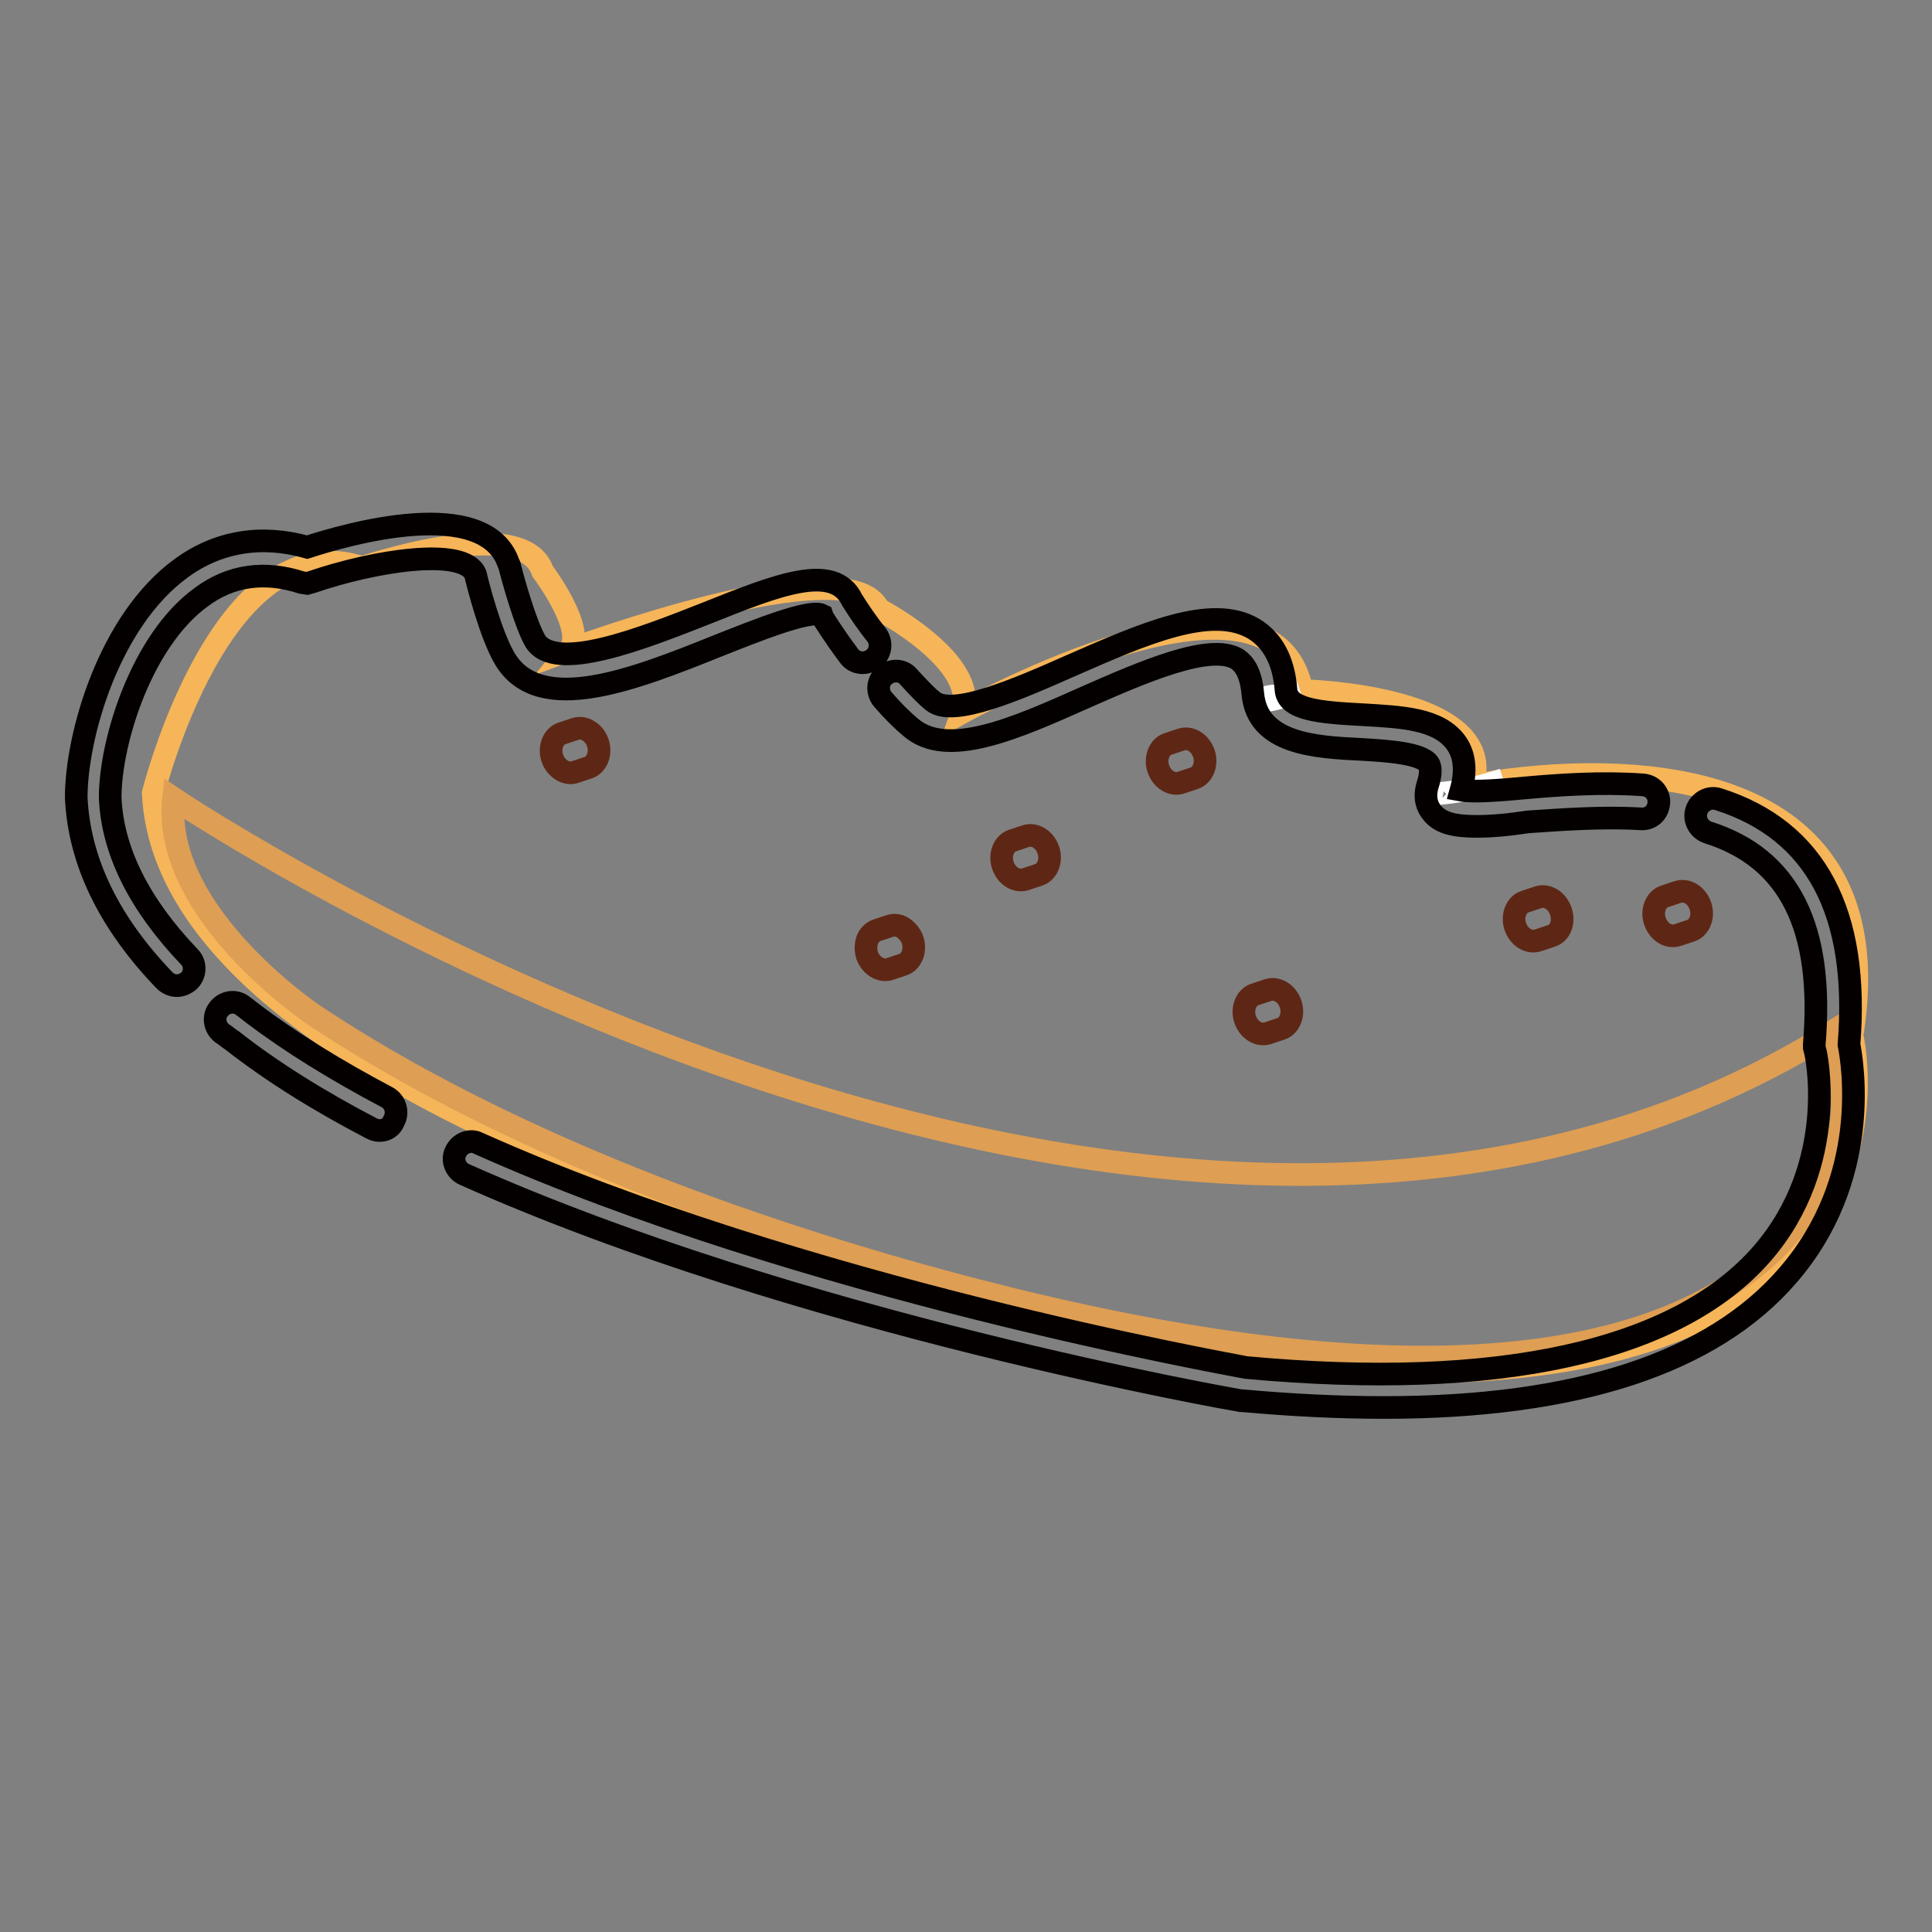<?xml version="1.0" encoding="utf-8"?>
<!-- Svg Vector Icons : http://www.onlinewebfonts.com/icon -->
<!DOCTYPE svg PUBLIC "-//W3C//DTD SVG 1.1//EN" "http://www.w3.org/Graphics/SVG/1.1/DTD/svg11.dtd">
<svg version="1.1" xmlns="http://www.w3.org/2000/svg" xmlns:xlink="http://www.w3.org/1999/xlink" x="0px" y="0px" viewBox="0 0 256 256" enable-background="new 0 0 256 256" xml:space="preserve">
<rect x="0" y="0" width="256" height="256" fill="#808080" stroke="none"/>
<g> <path stroke-width="3" fill-opacity="0" stroke="#f6b559"  d="M20.3,105.1c0,0,9-36.1,27.7-29.9c0,0,21.3-7.3,23.9,0.5c0,0,5.8,7.7,3.6,10.4c0,0,37.2-13.8,40.9-5.4 c0,0,13.5,7,11.1,13.7c0,0,41.2-23,45-2.9c0,0,26.4,0.6,22.6,12.6c0,0,57.6-12.1,50.3,33.1c0,0,12.4,52-76.1,43.7 C169.3,180.8,22.7,155.7,20.3,105.1z"/> <path stroke-width="3" fill-opacity="0" stroke="#de9e53"  d="M23,105.8c0,0,129.8,87.2,219.8,30.9c0,0,2.1,8.1,1,12.8c-0.1,0.9-4.5,48.4-109.5,22.7 c-24-5.9-62.1-17.6-91.8-37.1C42.5,135.2,21.3,121.3,23,105.8z"/> <path stroke-width="3" fill-opacity="0" stroke="#ffffff"  d="M170.1,92.3c-3-0.6-5.6,2,2.2-0.7 M191.2,105.4c-3-0.6,0.2,0.5,8-2.1"/> <path stroke-width="3" fill-opacity="0" stroke="#5e2715"  d="M79.2,98.4c0.5,1.4-0.1,2.9-1.2,3.3l-1.8,0.6c-1.1,0.4-2.5-0.4-3-1.8c-0.5-1.4,0.1-2.9,1.2-3.3l1.8-0.6 c0.6-0.2,1.2-0.1,1.7,0.2C78.6,97.2,79,97.8,79.2,98.4z M120.9,124.5c0.5,1.4-0.1,2.9-1.2,3.3l-1.8,0.6c-1.1,0.4-2.5-0.4-3-1.8 c-0.2-0.7-0.2-1.4,0-2c0.2-0.6,0.7-1.1,1.2-1.3l1.8-0.6c0.6-0.2,1.2-0.1,1.7,0.2C120.2,123.3,120.7,123.9,120.9,124.5z  M138.9,112.6c0.5,1.4-0.1,2.9-1.2,3.3l-1.8,0.6c-1.2,0.4-2.5-0.4-3-1.8c-0.5-1.4,0.1-2.9,1.2-3.3l1.8-0.6 C137.1,110.4,138.4,111.2,138.9,112.6L138.9,112.6z M159.5,99.8c0.5,1.4-0.1,2.9-1.2,3.3l-1.8,0.6c-1.2,0.4-2.5-0.4-3-1.8 c-0.5-1.4,0.1-2.9,1.2-3.3l1.8-0.6C157.7,97.6,159,98.4,159.5,99.8z M171,133c0.5,1.4-0.1,2.9-1.2,3.3l-1.8,0.6 c-1.2,0.4-2.5-0.4-3-1.8c-0.5-1.4,0.1-2.9,1.2-3.3l1.8-0.6C169.2,130.8,170.5,131.6,171,133z M206.8,120.7c0.5,1.4,0,2.9-1.2,3.3 l-1.8,0.6c-1.2,0.4-2.5-0.4-3-1.8c-0.5-1.4,0.1-2.9,1.2-3.3l1.8-0.6C205,118.5,206.3,119.3,206.8,120.7z M225.3,120 c0.5,1.4-0.1,2.9-1.2,3.3l-1.8,0.6c-1.2,0.4-2.5-0.4-3-1.8c-0.5-1.4,0.1-2.9,1.2-3.3l1.8-0.6C223.5,117.8,224.8,118.6,225.3,120 L225.3,120z"/> <path stroke-width="3" fill-opacity="0" stroke="#040000"  d="M183.4,186.5c-5.9,0-12.1-0.3-18.8-0.9l-0.2,0c-0.6-0.1-58.6-10.2-102.9-30c-1.1-0.5-1.7-1.9-1.1-3 c0.5-1.1,1.9-1.7,3-1.1c42.9,19.2,99.2,29.2,101.7,29.7c33.4,3.1,57.1-2.1,68.4-15.1c10.4-12,7.1-26.8,7-26.9l-0.1-0.4l0-0.4 c1.3-15.5-3.3-24.7-14.1-28.1c-1.2-0.4-1.9-1.7-1.5-2.9c0.4-1.2,1.7-1.9,2.9-1.5c12.9,4.1,18.7,15,17.3,32.5 c0.5,2.6,3,17.8-8.1,30.6C226.9,180.6,208.9,186.5,183.4,186.5z M50.3,149.8c-0.4,0-0.7-0.1-1.1-0.3c-7.1-3.7-13.3-7.6-18.4-11.6 c0,0,0,0,0,0c-0.5-0.3-0.9-0.7-1.4-1c-1-0.8-1.2-2.2-0.4-3.2c0.8-1,2.2-1.2,3.2-0.4c0.4,0.3,0.9,0.7,1.3,1c5,3.8,11,7.5,17.8,11.1 c1.1,0.6,1.5,2,0.9,3.1C51.9,149.3,51.2,149.8,50.3,149.8z M23.4,130.6c-0.6,0-1.2-0.3-1.6-0.7c-7.4-7.7-11.3-15.8-11.7-24.2 c0-8.3,4.4-23.5,13.9-30.4c4.9-3.6,10.7-4.5,16.7-2.8c5.2-1.7,23.6-7,26.7,2.2l0.1,0.2c0.5,2,2.1,7.7,3.4,10 c2.6,4.3,14.2-0.3,22.6-3.6c9.5-3.8,17-6.8,19.4-1.8c1,1.6,2.1,3.2,3.3,4.7c0.7,1,0.5,2.5-0.6,3.2c-1,0.7-2.4,0.5-3.1-0.5 c-2.1-2.8-3.5-5.1-3.5-5.1l-0.1-0.3c-1.6-0.8-8.8,2.1-13.6,4C84.1,90,71.5,95,66.9,87.3c-1.9-3.2-3.6-9.9-3.9-11.2 c-1.5-3.7-13.4-1.8-21.6,1l-0.7,0.2L40,77.2c-4.9-1.6-9.4-1-13.3,1.9c-7.9,5.7-12.1,19.1-12.1,26.6c0.3,7.1,3.9,14.2,10.5,21.1 c0.9,0.9,0.8,2.4-0.1,3.2c0,0,0,0,0,0C24.5,130.4,24,130.6,23.4,130.6z M195.7,109.5c-2.9,0-4.9-0.4-6-1.9 c-0.5-0.6-1.1-1.8-0.5-3.7c0.3-0.9,0.5-2.1,0.1-2.7c-1-1.4-5.4-1.7-8.9-1.9c-6.1-0.3-13.8-0.7-14.4-7.4c-0.3-3.5-1.7-4.3-2.1-4.6 c-3.6-2.1-12.4,1.7-20.1,5.1c-9.4,4.2-18.3,8.1-23.1,4c-1.2-1-2.4-2.2-3.7-3.7c-0.8-0.9-0.8-2.4,0.2-3.2c0,0,0,0,0,0 c0.9-0.8,2.4-0.8,3.2,0.2c0,0,0,0,0,0c1.2,1.3,2.2,2.4,3.2,3.2c2.6,2.2,11.3-1.6,18.3-4.7c9.6-4.2,18.6-8.2,24.2-4.9 c2.5,1.5,4,4.2,4.3,8.1c0.2,2.6,4.3,3,10.1,3.3c5.2,0.3,10.2,0.5,12.5,3.8c1.1,1.6,1.3,3.7,0.6,6.2c1.6,0.3,5.4,0,8.5-0.3 c4.5-0.4,10-0.8,15.6-0.4c1.3,0.1,2.2,1.2,2.1,2.4c-0.1,1.3-1.1,2.2-2.4,2.1c-5.2-0.3-10.4,0.1-14.9,0.4 C199.9,109.3,197.6,109.5,195.7,109.5L195.7,109.5z"/></g>
</svg>